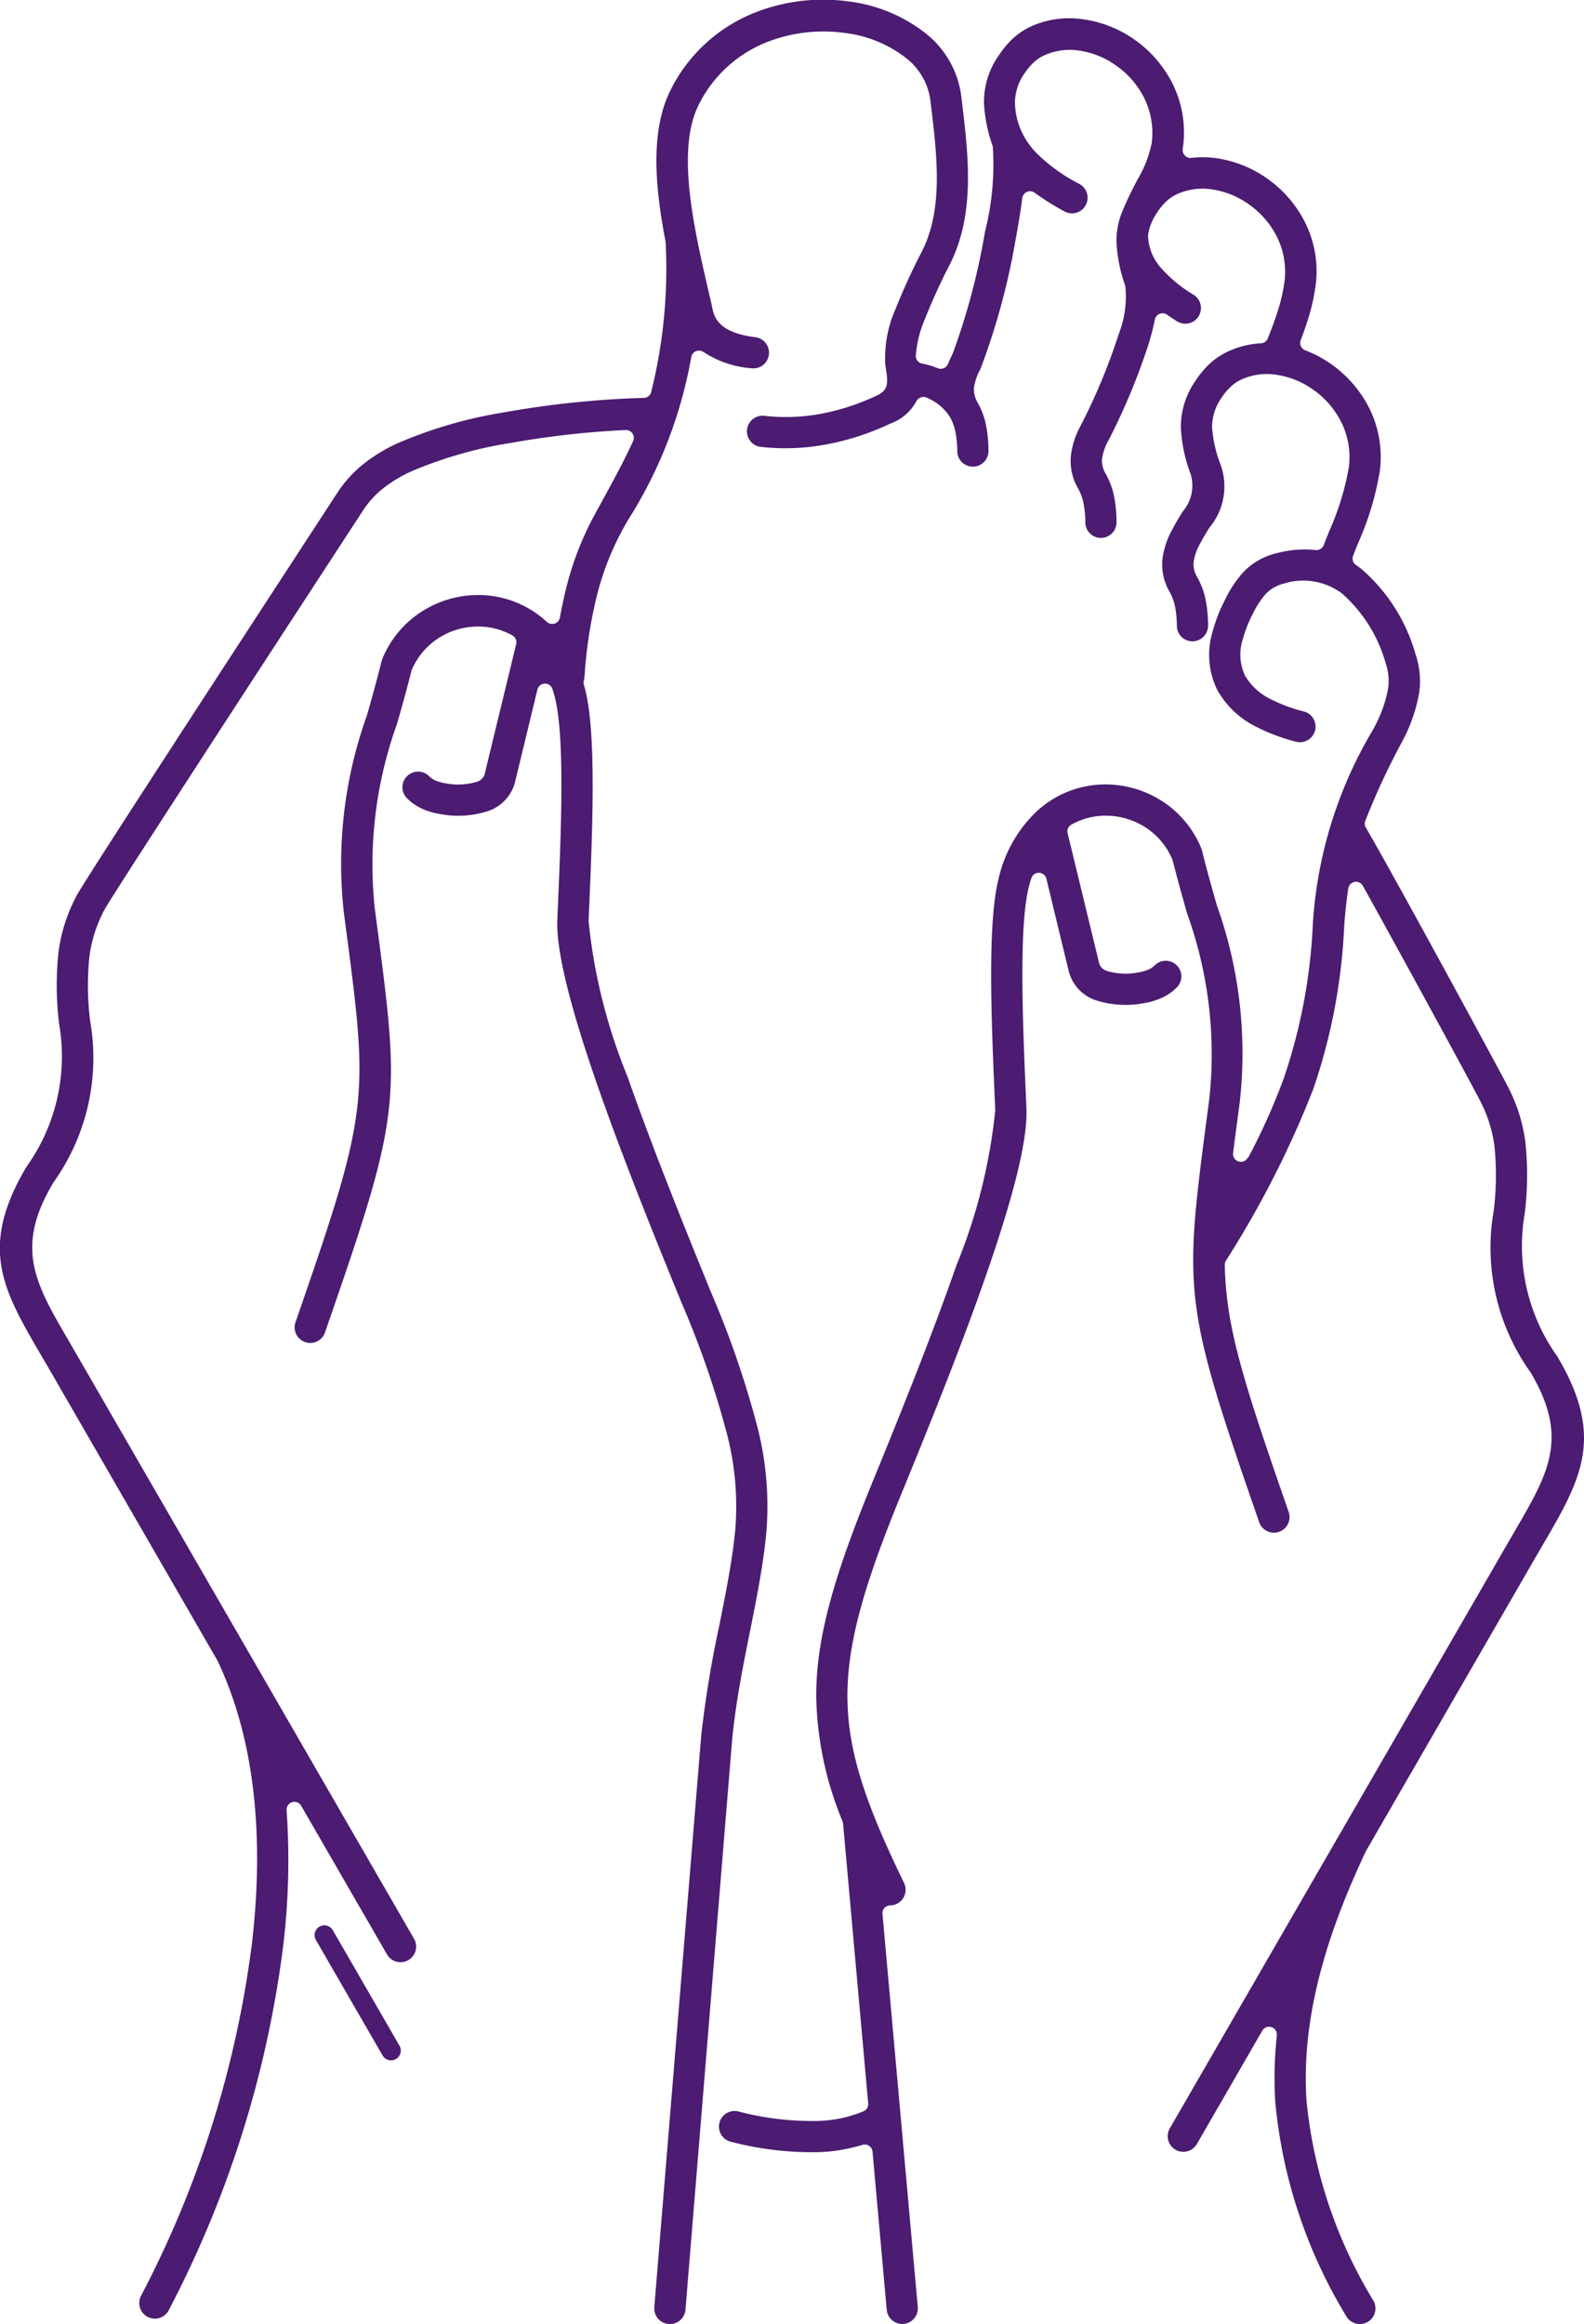 <svg xmlns="http://www.w3.org/2000/svg" width="65.619" height="96.261" viewBox="0 0 65.619 96.261">
  <path id="Trazado_263" data-name="Trazado 263" d="M212.846,51.012a26.212,26.212,0,0,0,1.474-3.288,22.952,22.952,0,0,0,1.206-6.433,17.857,17.857,0,0,1,2.495-8.012l.031-.06a5.467,5.467,0,0,0,.584-1.6,2.167,2.167,0,0,0-.086-1.052,6.018,6.018,0,0,0-1.816-2.92,2.684,2.684,0,0,0-2.4-.415,1.537,1.537,0,0,0-.766.438,3.694,3.694,0,0,0-.549.856,5.014,5.014,0,0,0-.4,1.024,2.048,2.048,0,0,0,.1,1.506,2.507,2.507,0,0,0,1.128,1,6.49,6.49,0,0,0,1.322.481.647.647,0,0,1-.325,1.252,7.758,7.758,0,0,1-1.585-.583,3.756,3.756,0,0,1-1.686-1.551,3.29,3.29,0,0,1-.2-2.434,6.365,6.365,0,0,1,.5-1.288,4.812,4.812,0,0,1,.757-1.155,2.788,2.788,0,0,1,1.39-.8,4.467,4.467,0,0,1,1.618-.132.32.32,0,0,0,.339-.207c.07-.185.148-.379.229-.582a11.257,11.257,0,0,0,.808-2.632,3.255,3.255,0,0,0-.3-1.851,3.608,3.608,0,0,0-1.15-1.35,3.505,3.505,0,0,0-1.578-.641,2.564,2.564,0,0,0-1.454.216,1.674,1.674,0,0,0-.438.31,2.535,2.535,0,0,0-.331.4,2.115,2.115,0,0,0-.413,1.253,5.251,5.251,0,0,0,.308,1.432,2.661,2.661,0,0,1-.417,2.722c-.124.2-.261.42-.39.669a2.177,2.177,0,0,0-.267.764,1.03,1.03,0,0,0,.138.6,3.248,3.248,0,0,1,.329.815,5.387,5.387,0,0,1,.132,1.207.646.646,0,1,1-1.292.02,4.109,4.109,0,0,0-.1-.913,2.058,2.058,0,0,0-.208-.511,2.266,2.266,0,0,1-.291-1.337A3.37,3.37,0,0,1,209.7,25c.159-.308.308-.546.441-.76a1.636,1.636,0,0,0,.28-1.653,6.228,6.228,0,0,1-.364-1.8,3.354,3.354,0,0,1,.635-1.993,3.8,3.8,0,0,1,.5-.608,2.96,2.96,0,0,1,.773-.542,3.715,3.715,0,0,1,1.41-.361.318.318,0,0,0,.283-.2c.134-.339.272-.7.389-1.062a7.245,7.245,0,0,0,.3-1.274,3.255,3.255,0,0,0-.3-1.851,3.608,3.608,0,0,0-1.15-1.349,3.505,3.505,0,0,0-1.578-.641,2.564,2.564,0,0,0-1.454.216,1.674,1.674,0,0,0-.438.31,2.536,2.536,0,0,0-.331.4,2.862,2.862,0,0,0-.2.339l-.007.015a.385.385,0,0,1-.02.041l-.007.015a1.978,1.978,0,0,0-.164.568.278.278,0,0,0,0,.053,2.1,2.1,0,0,0,.511,1.272,5.721,5.721,0,0,0,1.379,1.142.648.648,0,0,1-.694,1.095c-.141-.089-.279-.181-.414-.276a.324.324,0,0,0-.5.2c-.062.314-.147.642-.246.974a26.563,26.563,0,0,1-1.675,4.032,2.177,2.177,0,0,0-.267.764,1.031,1.031,0,0,0,.138.6,3.248,3.248,0,0,1,.329.815,5.389,5.389,0,0,1,.132,1.207.646.646,0,1,1-1.292.02,4.105,4.105,0,0,0-.1-.913,2.055,2.055,0,0,0-.208-.511,2.266,2.266,0,0,1-.291-1.337,3.37,3.37,0,0,1,.4-1.241,25.1,25.1,0,0,0,1.584-3.808,4.2,4.2,0,0,0,.269-2,6.228,6.228,0,0,1-.364-1.8,3.185,3.185,0,0,1,.3-1.408l.005-.012c.181-.437.373-.806.554-1.153a4.908,4.908,0,0,0,.6-1.527,3.255,3.255,0,0,0-.3-1.851,3.608,3.608,0,0,0-1.15-1.349,3.506,3.506,0,0,0-1.578-.641,2.564,2.564,0,0,0-1.454.216,1.674,1.674,0,0,0-.438.31,2.533,2.533,0,0,0-.331.4,2.115,2.115,0,0,0-.413,1.253,3.136,3.136,0,0,0,.085.639s0,0,0,.006A3.151,3.151,0,0,0,204.1,9.43a7.2,7.2,0,0,0,1.757,1.257.647.647,0,0,1-.623,1.135,11.166,11.166,0,0,1-1.233-.772.325.325,0,0,0-.514.22c-.067.519-.157,1.077-.263,1.643a29.1,29.1,0,0,1-1.47,5.439,2.191,2.191,0,0,0-.267.764,1.031,1.031,0,0,0,.138.6,3.249,3.249,0,0,1,.329.815,5.388,5.388,0,0,1,.132,1.207.646.646,0,0,1-1.292.02,4.106,4.106,0,0,0-.1-.913,1.915,1.915,0,0,0-.162-.426l0-.01a2.014,2.014,0,0,0-.819-.785,2.134,2.134,0,0,0-.2-.093.324.324,0,0,0-.42.166,1.987,1.987,0,0,1-1.067.91,10.806,10.806,0,0,1-2.677.869,9.2,9.2,0,0,1-2.68.1.648.648,0,1,1,.142-1.288,7.913,7.913,0,0,0,2.31-.08,9.531,9.531,0,0,0,2.357-.768c.495-.232.441-.578.351-1.15l-.014-.086a4.981,4.981,0,0,1,.425-2.347,26.194,26.194,0,0,1,1.1-2.4c.879-1.751.616-3.945.362-6.052l-.024-.2a2.668,2.668,0,0,0-1.016-1.744,5.118,5.118,0,0,0-2.55-1.032,6.4,6.4,0,0,0-3.09.339,5.341,5.341,0,0,0-2.936,2.631c-.95,1.884-.2,5.116.41,7.758l.1.424c0,.01.018.086.033.165.084.42.22,1.092,1.8,1.285a.648.648,0,0,1-.152,1.287,4.189,4.189,0,0,1-1.992-.67.325.325,0,0,0-.512.213,18.64,18.64,0,0,1-2.65,6.792c-.316.575.165-.3-.231.42a11.586,11.586,0,0,0-1.066,2.822,19.228,19.228,0,0,0-.475,3.207.7.7,0,0,1-.025.142.311.311,0,0,0,0,.181q.031.108.059.22c.464,1.838.294,5.863.165,8.9-.01.231-.02.458-.029.676a23.045,23.045,0,0,0,1.607,6.42c1,2.855,2.3,6.093,3.452,8.915A39.467,39.467,0,0,1,192.5,62.11a13.184,13.184,0,0,1,.378,4.49c-.131,1.335-.394,2.647-.667,4.008-.29,1.446-.59,2.946-.741,4.482h0L189.534,98.73a.648.648,0,0,1-1.292-.1l1.941-23.639h0v-.007a.015.015,0,0,1,0-.005,45.742,45.742,0,0,1,.758-4.621c.269-1.346.53-2.646.651-3.881a11.93,11.93,0,0,0-.348-4.059,38.329,38.329,0,0,0-1.862-5.376c-1.166-2.842-2.474-6.1-3.478-8.981-1.024-2.935-1.736-5.5-1.678-6.9.009-.219.018-.445.029-.676.125-2.954.291-6.869-.13-8.535q-.045-.177-.1-.343a.324.324,0,0,0-.625.022l-.911,3.763h0a1.712,1.712,0,0,1-1.161,1.274,4.01,4.01,0,0,1-1.966.113,2.907,2.907,0,0,1-.745-.222,2.123,2.123,0,0,1-.619-.431.647.647,0,0,1,.918-.912.825.825,0,0,0,.244.168,1.62,1.62,0,0,0,.415.121,2.717,2.717,0,0,0,1.3-.053.49.49,0,0,0,.346-.331h0l0-.016,1.3-5.36a.321.321,0,0,0-.156-.359,2.889,2.889,0,0,0-1.242-.365,3.037,3.037,0,0,0-1.636.367A2.933,2.933,0,0,0,178.2,30.8a.289.289,0,0,0-.016.048c-.2.781-.4,1.511-.6,2.2a17.2,17.2,0,0,0-.919,7.654l.075.566c.986,7.5,1.033,7.851-2.132,16.962a.647.647,0,1,1-1.221-.426c3.064-8.821,3.019-9.161,2.071-16.369l-.075-.566a18.213,18.213,0,0,1,.954-8.171c.2-.694.4-1.425.606-2.234a.67.67,0,0,1,.039-.113l0-.011a4.226,4.226,0,0,1,1.888-2.1,4.324,4.324,0,0,1,2.33-.524,4.184,4.184,0,0,1,2.338.89c.058.045.115.092.17.141l.006.005.031.027.006.005.043.039a.324.324,0,0,0,.538-.183q.1-.542.225-1.07a12.873,12.873,0,0,1,1.187-3.136l.232-.424h0c.538-.979,1-1.826,1.389-2.675a.325.325,0,0,0-.312-.459,37.32,37.32,0,0,0-4.812.544,17.287,17.287,0,0,0-4.136,1.2,5.625,5.625,0,0,0-1.112.686,3.8,3.8,0,0,0-.806.887c-2.034,3.117-5.4,8.274-7.824,12.021-1.616,2.494-2.809,4.351-2.9,4.533a5.7,5.7,0,0,0-.619,1.908,11.919,11.919,0,0,0,.027,2.689,8.862,8.862,0,0,1-1.525,6.7h0l-.08.14c-1.5,2.611-.647,4.071.705,6.389h0c.031.052.062.107.308.532l7,12.117,0,0,.011.018,7,12.121a.647.647,0,0,1-1.12.649l-3.56-6.165a.324.324,0,0,0-.6.187,29.662,29.662,0,0,1-.153,5.722,44.458,44.458,0,0,1-4.746,15.023.647.647,0,0,1-1.136-.618,43.079,43.079,0,0,0,4.594-14.557c.485-4.1.229-8.265-1.409-11.735a.266.266,0,0,0-.012-.024l-6.982-12.093-.308-.526h0v0c-1.584-2.715-2.581-4.425-.711-7.684l.08-.14h0a7.858,7.858,0,0,0,1.358-5.938,13.12,13.12,0,0,1-.022-2.983,6.915,6.915,0,0,1,.751-2.323c.12-.234,1.335-2.129,2.968-4.65,2.426-3.746,5.789-8.9,7.824-12.021a5.093,5.093,0,0,1,1.075-1.191,6.914,6.914,0,0,1,1.366-.843,18.562,18.562,0,0,1,4.465-1.306,39.265,39.265,0,0,1,5.8-.6.319.319,0,0,0,.3-.236,21.065,21.065,0,0,0,.6-6.2.308.308,0,0,0-.006-.056c-.432-2.243-.639-4.571.213-6.261a6.614,6.614,0,0,1,3.636-3.259,7.7,7.7,0,0,1,3.719-.41,6.422,6.422,0,0,1,3.2,1.317,3.936,3.936,0,0,1,1.483,2.59l.024.2c.276,2.292.563,4.677-.493,6.782a24.914,24.914,0,0,0-1.041,2.283,4.761,4.761,0,0,0-.372,1.51.322.322,0,0,0,.264.319,3.38,3.38,0,0,1,.647.192.325.325,0,0,0,.423-.177c.054-.132.116-.264.186-.4a28.148,28.148,0,0,0,1.349-5.084,11.253,11.253,0,0,0,.32-3.532,6.228,6.228,0,0,1-.364-1.8,3.354,3.354,0,0,1,.635-1.993,3.8,3.8,0,0,1,.5-.608,2.959,2.959,0,0,1,.773-.542A3.846,3.846,0,0,1,206,3.864a4.824,4.824,0,0,1,2.172.869,4.92,4.92,0,0,1,1.561,1.841,4.53,4.53,0,0,1,.413,2.575c0,.027-.007.055-.012.082a.317.317,0,0,0,.087.274.314.314,0,0,0,.271.1,4.1,4.1,0,0,1,1,.009,4.824,4.824,0,0,1,2.172.869,4.92,4.92,0,0,1,1.561,1.841,4.53,4.53,0,0,1,.413,2.575,8.493,8.493,0,0,1-.352,1.507c-.083.26-.174.51-.265.749a.325.325,0,0,0,.187.418,4.968,4.968,0,0,1,2.675,2.442,4.524,4.524,0,0,1,.413,2.575,12.244,12.244,0,0,1-.889,2.951c-.077.191-.149.373-.215.543a.322.322,0,0,0,.124.386c.069.046.136.094.2.144a7.258,7.258,0,0,1,2.262,3.548,3.4,3.4,0,0,1,.141,1.656,6.679,6.679,0,0,1-.711,1.988l-.031.06a29.351,29.351,0,0,0-1.481,3.2.313.313,0,0,0,.024.276c.394.675,1.112,1.962,1.912,3.416,1.661,3.017,3.721,6.824,3.942,7.255a6.925,6.925,0,0,1,.751,2.323,13.079,13.079,0,0,1-.022,2.983,7.862,7.862,0,0,0,1.358,5.938l.081.141h0c1.87,3.258.872,4.968-.711,7.684v0h0l-.307.526L217.74,79.7l-.012.023c-1.963,4.14-2.652,7.409-2.468,10.326a19.617,19.617,0,0,0,2.778,8.311.647.647,0,1,1-1.135.623,20.8,20.8,0,0,1-2.935-8.853,16.336,16.336,0,0,1,.065-2.767.324.324,0,0,0-.6-.2l-2.714,4.7a.647.647,0,1,1-1.12-.649l7-12.119,0,0,.01-.016,0,0,7-12.118.308-.532h0c1.352-2.318,2.2-3.779.705-6.39h0l-.079-.138a8.863,8.863,0,0,1-1.525-6.7,11.92,11.92,0,0,0,.027-2.689,5.688,5.688,0,0,0-.619-1.908c-.2-.4-2.244-4.164-3.927-7.219-.322-.585-.629-1.141-.906-1.638a.324.324,0,0,0-.6.109c-.072.472-.128.979-.168,1.533a24.107,24.107,0,0,1-1.282,6.777,40.871,40.871,0,0,1-3.621,7.113.31.31,0,0,0-.046.173c.048,2.575.757,4.794,2.639,10.21a.647.647,0,1,1-1.221.426c-3.165-9.111-3.118-9.466-2.132-16.962l.075-.566a17.2,17.2,0,0,0-.919-7.654c-.2-.694-.4-1.423-.6-2.2a.315.315,0,0,0-.016-.048A2.93,2.93,0,0,0,208.4,37.22a3.031,3.031,0,0,0-1.636-.367,2.894,2.894,0,0,0-1.242.365.321.321,0,0,0-.156.359l1.3,5.36,0,.016h0a.489.489,0,0,0,.346.331,2.717,2.717,0,0,0,1.3.053,1.613,1.613,0,0,0,.415-.121.834.834,0,0,0,.244-.168.647.647,0,1,1,.918.912,2.123,2.123,0,0,1-.619.431,2.9,2.9,0,0,1-.745.222,4.019,4.019,0,0,1-1.967-.113,1.713,1.713,0,0,1-1.161-1.274h0l-.911-3.763a.324.324,0,0,0-.625-.022c-.035.111-.068.225-.1.343-.421,1.665-.255,5.58-.13,8.534.01.231.02.458.028.677.058,1.4-.654,3.962-1.678,6.9-1,2.879-2.313,6.139-3.478,8.981-1.523,3.715-2.275,6.189-2.259,8.5.016,2.291.8,4.494,2.345,7.673a.647.647,0,0,1-.574.929.325.325,0,0,0-.319.354l1.463,16.293a.646.646,0,0,1-1.287.111l-.589-6.558a.324.324,0,0,0-.419-.281,6.954,6.954,0,0,1-1.757.3,13.314,13.314,0,0,1-3.689-.428.646.646,0,0,1,.3-1.257,12.02,12.02,0,0,0,3.334.393,5.216,5.216,0,0,0,1.859-.4.321.321,0,0,0,.193-.327l-1.041-11.588a.3.3,0,0,0-.02-.088,14.134,14.134,0,0,1-1.091-5.119c-.018-2.512.767-5.121,2.356-9,1.157-2.823,2.457-6.06,3.452-8.915a23.045,23.045,0,0,0,1.607-6.42c-.009-.219-.018-.445-.029-.677-.129-3.037-.3-7.061.165-8.9a5.526,5.526,0,0,1,1.621-2.84l.007-.006.034-.03.007-.005c.056-.048.112-.094.169-.139a4.184,4.184,0,0,1,2.338-.89,4.324,4.324,0,0,1,2.33.524,4.222,4.222,0,0,1,1.888,2.1l0,.011a.632.632,0,0,1,.039.113c.2.81.411,1.541.606,2.234a18.211,18.211,0,0,1,.954,8.171l-.075.566c-.072.549-.139,1.058-.2,1.535a.324.324,0,0,0,.61.191Zm-38.621,32.4a.4.4,0,1,1,.7-.405l2.762,4.783a.4.4,0,1,1-.7.405ZM185.99,24.023c.073-.134.035-.064,0,0Z" transform="translate(-161.138 -3.066)" fill="#4b1c71"/>
</svg>
